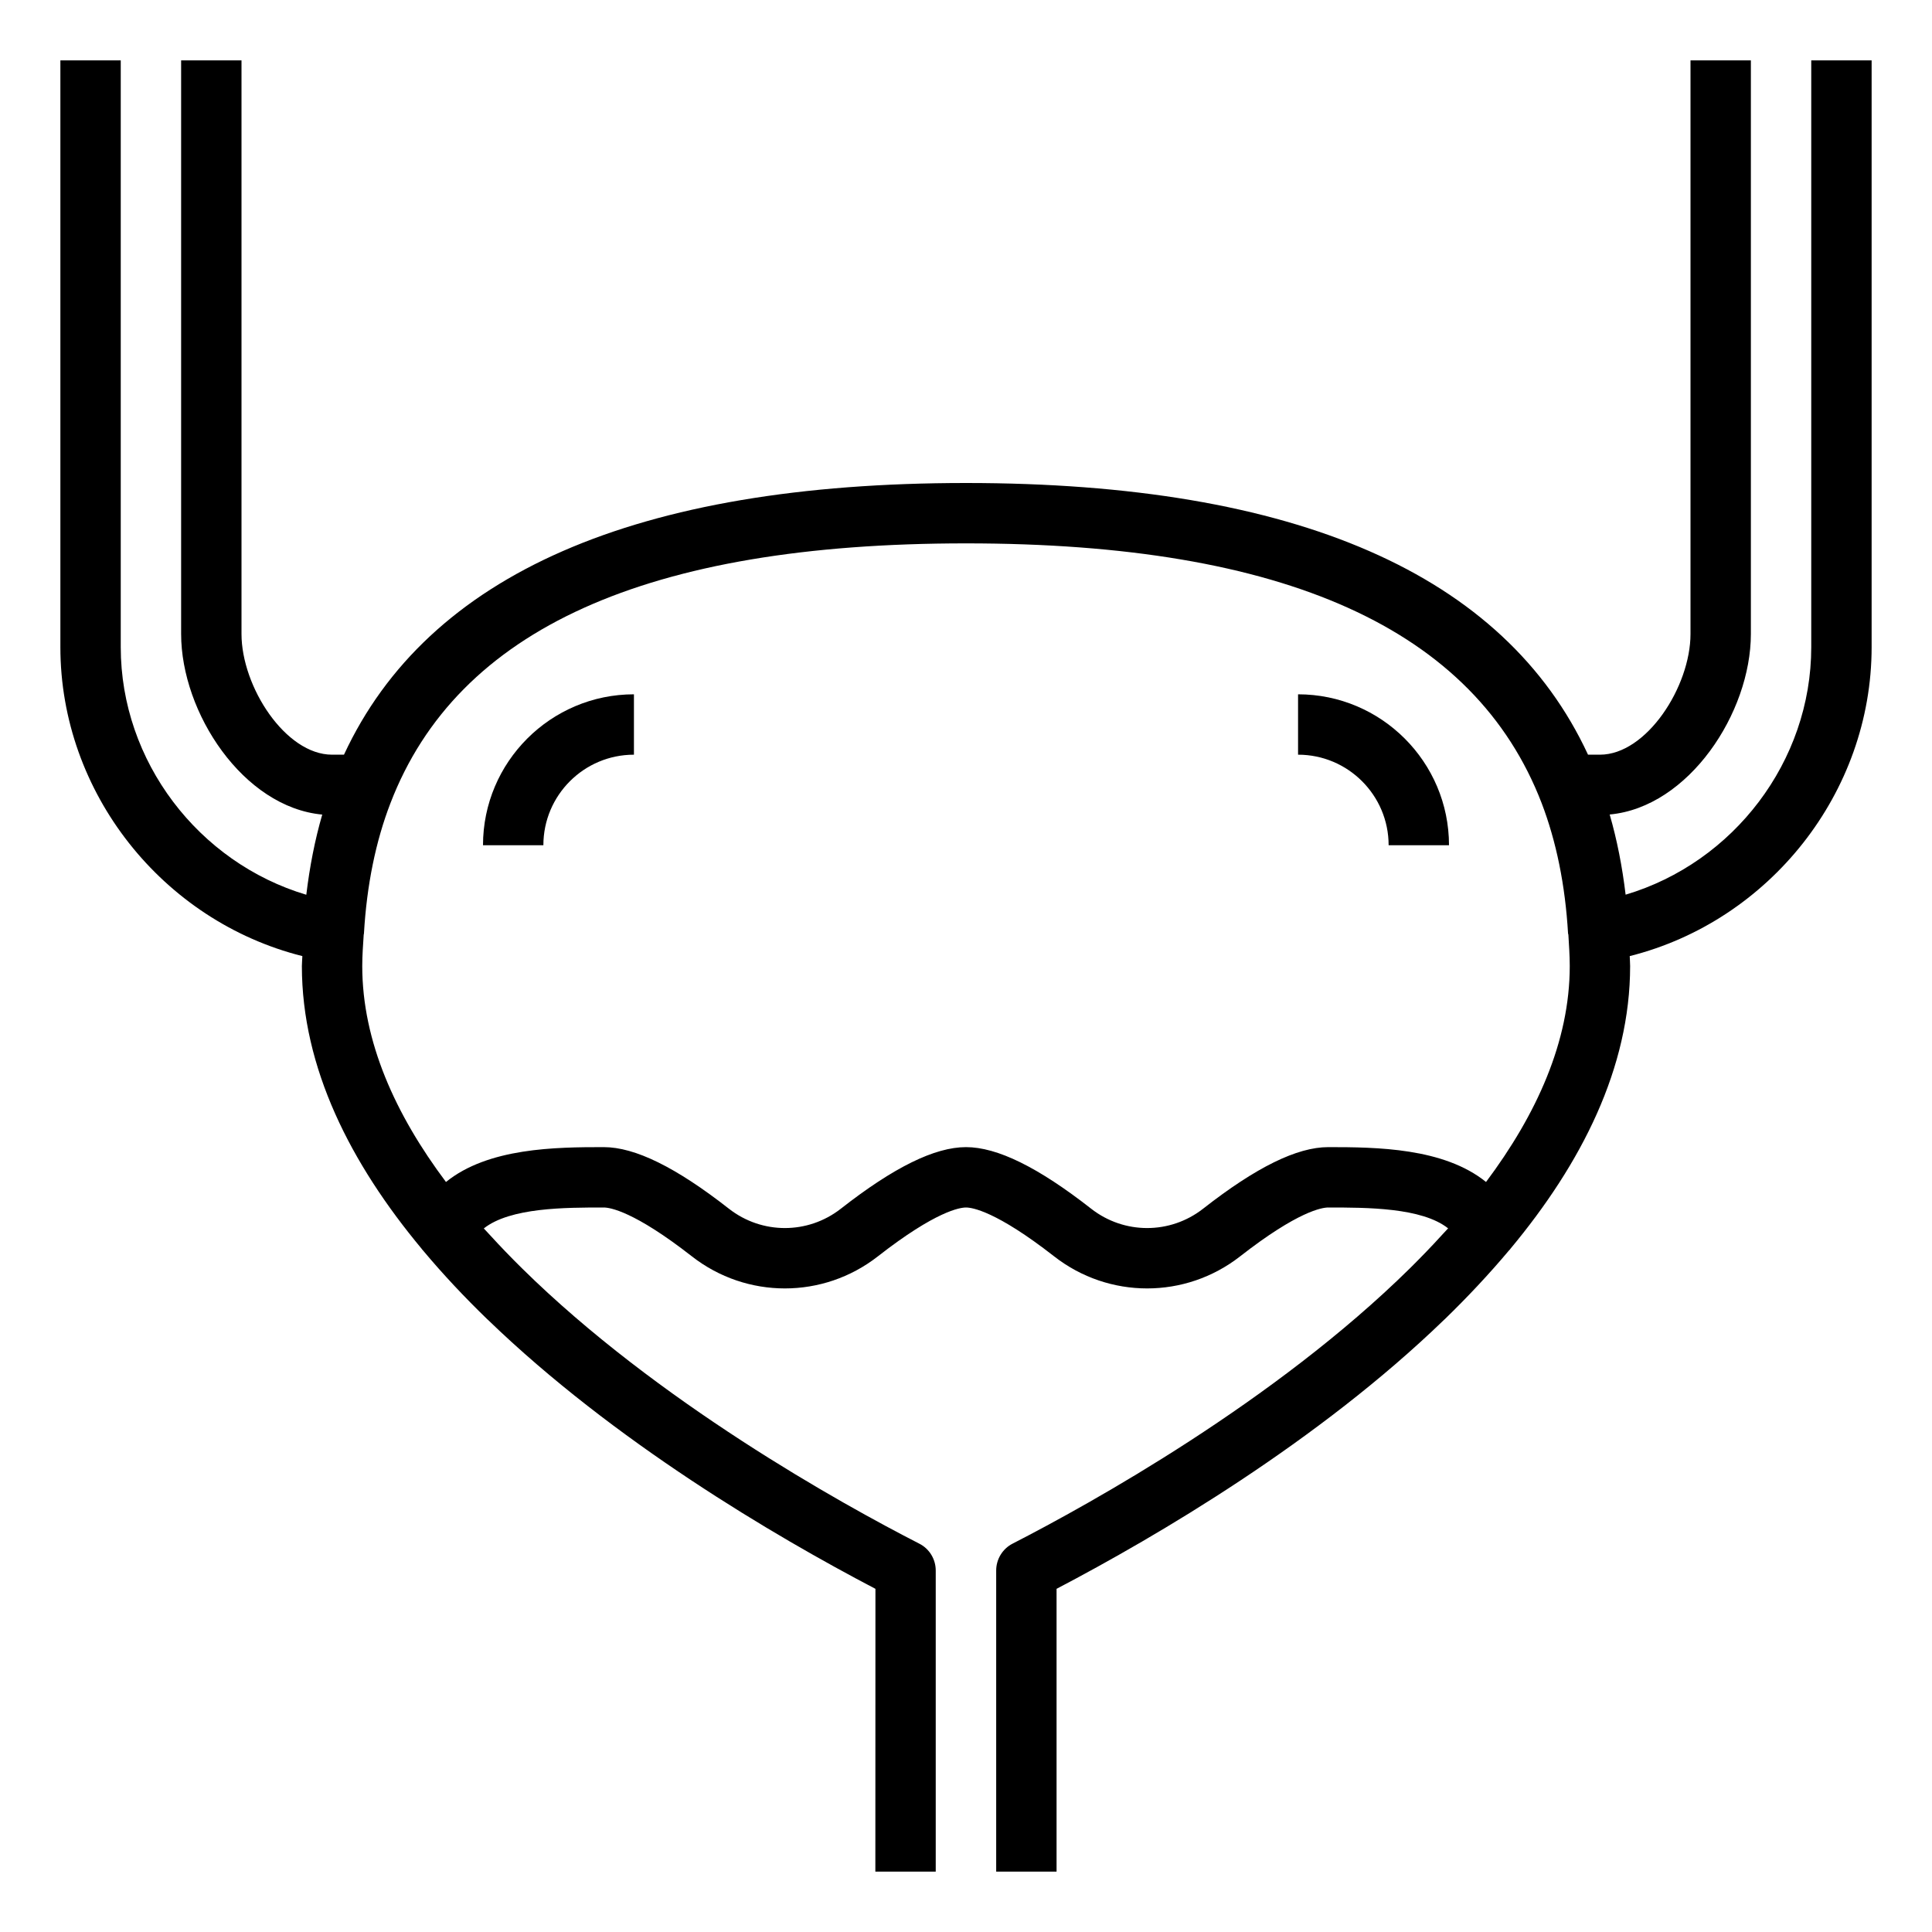 <svg xmlns="http://www.w3.org/2000/svg" fill="none" viewBox="0 0 24 24" height="24" width="24">
<g clip-path="url(#clip0_10004_32553)">
<path fill="black" d="M22.5 8.039C22.5 9.459 21.533 10.716 20.194 11.114C20.152 10.764 20.087 10.432 19.996 10.118C20.978 10.028 21.75 8.854 21.75 7.875V0.75H21V7.875C21 8.53 20.454 9.375 19.875 9.375H19.727C18.687 7.133 16.101 6 12 6C7.899 6 5.314 7.133 4.273 9.375H4.125C3.546 9.375 3 8.53 3 7.875V0.75H2.25V7.875C2.25 8.854 3.022 10.028 4.003 10.119C3.912 10.433 3.847 10.765 3.805 11.115C2.467 10.716 1.5 9.459 1.5 8.039V0.75H0.75V8.039C0.75 9.848 2.02 11.441 3.756 11.877C3.755 11.919 3.75 11.958 3.75 12C3.75 13.267 4.356 14.454 5.239 15.514C5.24 15.515 5.24 15.516 5.241 15.518C5.246 15.524 5.252 15.53 5.257 15.536C5.503 15.83 5.77 16.114 6.052 16.387C6.055 16.389 6.058 16.392 6.061 16.395C7.624 17.906 9.623 19.082 10.875 19.737L10.874 23.25H11.624V19.509C11.624 19.369 11.545 19.239 11.42 19.176C10.448 18.678 8.165 17.412 6.485 15.756C6.347 15.62 6.215 15.483 6.089 15.345C6.063 15.317 6.036 15.289 6.01 15.26C6.338 15 7.022 15 7.5 15C7.575 15 7.874 15.044 8.595 15.607C9.275 16.138 10.225 16.138 10.905 15.607C11.626 15.044 11.925 15 12 15C12.075 15 12.374 15.044 13.095 15.607C13.775 16.138 14.725 16.138 15.405 15.607C16.126 15.044 16.425 15 16.5 15C16.978 15 17.663 15 17.989 15.259C17.963 15.288 17.936 15.316 17.91 15.344C17.785 15.482 17.652 15.619 17.515 15.755C15.835 17.411 13.55 18.677 12.58 19.175C12.454 19.239 12.375 19.369 12.375 19.509V23.25H13.125V19.737C14.377 19.081 16.377 17.906 17.939 16.395C17.942 16.392 17.945 16.389 17.948 16.387C18.229 16.114 18.496 15.83 18.743 15.536C18.748 15.53 18.754 15.524 18.76 15.518C18.761 15.517 18.761 15.516 18.762 15.514C19.645 14.454 20.25 13.267 20.25 12C20.25 11.958 20.246 11.919 20.245 11.877C21.98 11.441 23.25 9.848 23.25 8.039V0.75H22.5L22.5 8.039ZM18.46 14.683C17.934 14.258 17.099 14.25 16.5 14.25C16.112 14.25 15.603 14.5 14.944 15.016C14.535 15.335 13.965 15.335 13.556 15.016C12.897 14.5 12.388 14.25 12 14.25C11.612 14.25 11.103 14.5 10.444 15.016C10.035 15.335 9.465 15.335 9.056 15.016C8.397 14.5 7.888 14.25 7.5 14.25C6.901 14.25 6.065 14.258 5.54 14.683C4.911 13.844 4.5 12.938 4.5 12C4.5 11.866 4.51 11.74 4.518 11.612C4.518 11.607 4.521 11.602 4.521 11.598C4.556 10.993 4.668 10.45 4.85 9.978C5.682 7.813 8.038 6.75 12 6.75C15.962 6.75 18.318 7.813 19.151 9.977C19.332 10.45 19.444 10.993 19.479 11.597C19.479 11.602 19.483 11.606 19.483 11.611C19.49 11.74 19.5 11.866 19.5 12C19.5 12.938 19.088 13.844 18.46 14.683Z"></path>
<path fill="black" d="M16.125 8.625V9.375C16.746 9.375 17.25 9.88 17.25 10.5H18C18 9.466 17.159 8.625 16.125 8.625Z"></path>
<path fill="black" d="M6 10.5H6.75C6.75 9.879 7.254 9.375 7.875 9.375V8.625C6.841 8.625 6 9.466 6 10.5Z"></path>
</g>
<defs>
<clipPath id="clip0_10004_32553">
<rect fill="white" height="24" width="24"></rect>
</clipPath>
</defs>
</svg>

